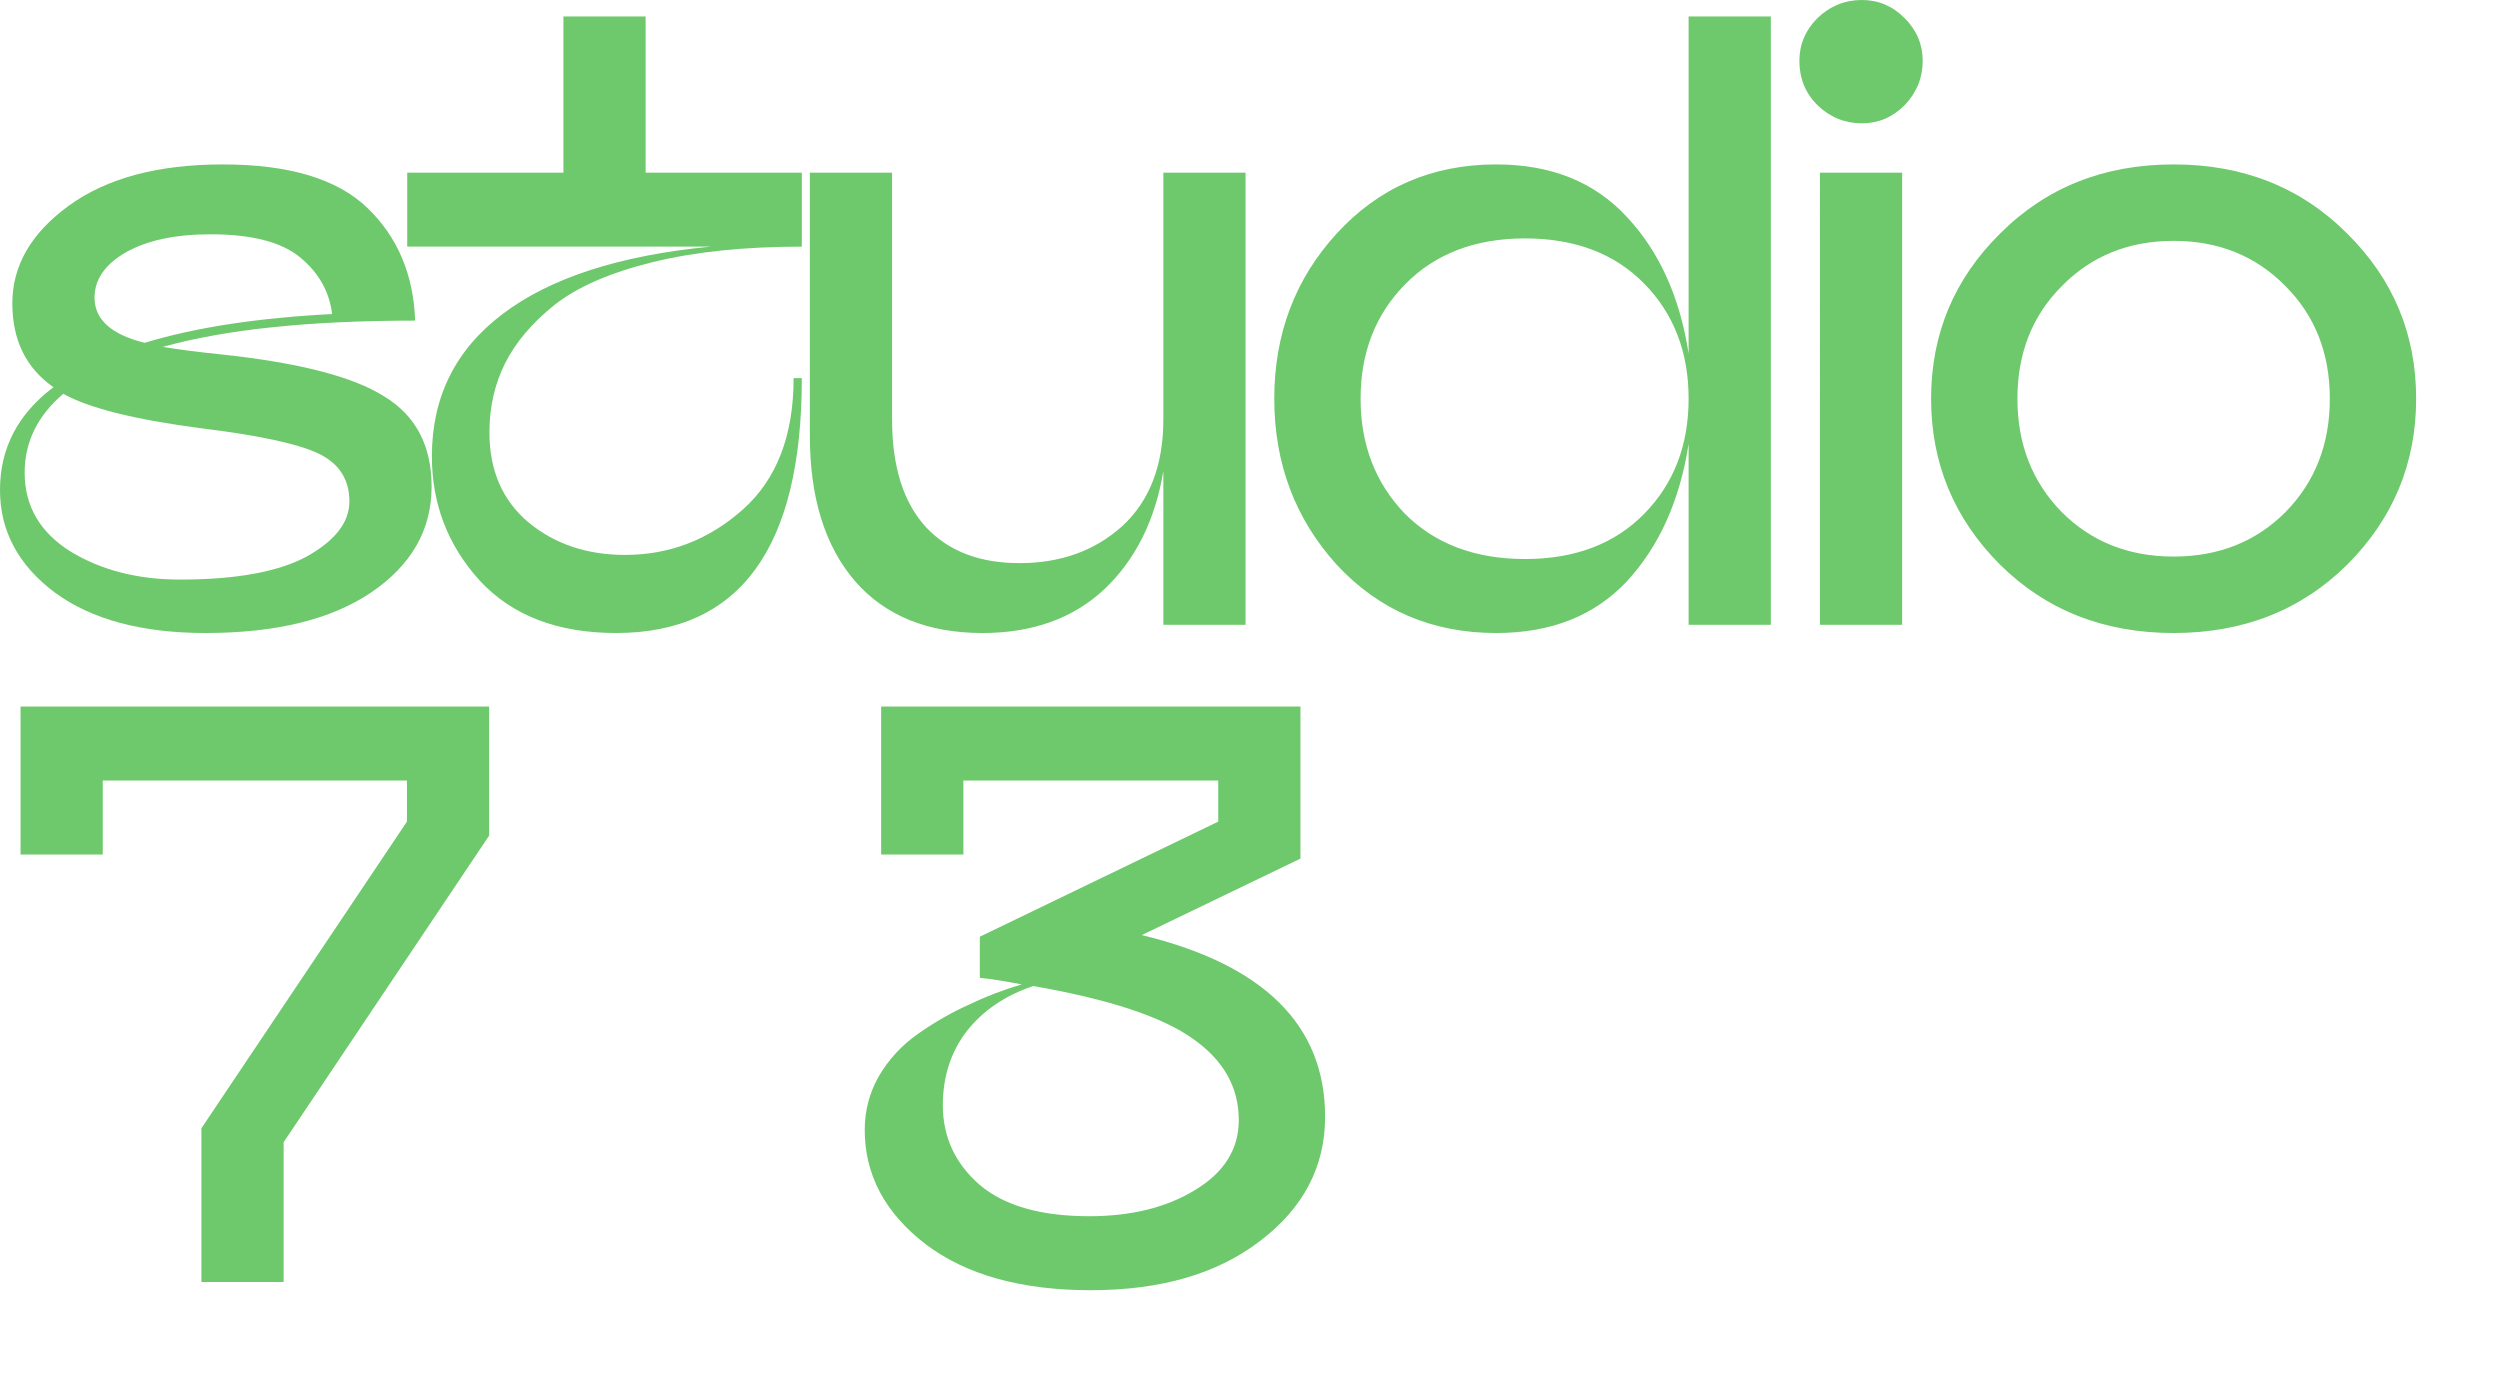 <svg width="1327" height="730" fill="none" xmlns="http://www.w3.org/2000/svg"><path d="M606.055 496.335c64.873 15.709 97.31 47.855 97.31 96.437 0 26.473-11.491 48.436-34.473 65.891-22.691 17.455-52.655 26.182-89.891 26.182-36.946 0-66.182-8.146-87.71-24.437-21.527-16.581-32.291-36.8-32.291-60.654 0-10.182 2.473-19.637 7.418-28.364 5.237-9.018 12.218-16.582 20.946-22.691 8.727-6.109 17.6-11.2 26.618-15.273 9.018-4.364 18.473-8 28.364-10.909-9.018-1.746-16.437-2.909-22.255-3.491v-21.818l126.546-61.092v-21.818H511.364v39.273h-43.637v-78.546h222.547v80.728l-84.219 40.582Zm-27.927 149.237c22.4 0 41.164-4.655 56.291-13.964 15.418-9.309 23.128-21.673 23.128-37.091 0-17.454-8.146-31.855-24.437-43.2-16.291-11.636-44.509-20.946-84.655-27.927-14.836 4.945-26.618 12.945-35.346 24-8.436 11.054-12.654 24.145-12.654 39.273 0 16.872 6.545 30.982 19.636 42.327 13.091 11.055 32.437 16.582 58.037 16.582ZM259.638 375.025v68.51L150.546 606.299v74.182H106.91v-81.6l109.091-162.765v-21.818H54.546v39.273H10.909v-78.546h248.729ZM1245.84 299.784c-24.44 24.145-55.13 36.218-92.08 36.218-36.94 0-67.63-12.073-92.07-36.218-24.44-24.437-36.66-53.819-36.66-88.146 0-34.328 12.22-63.564 36.66-87.71 24.44-24.436 55.13-36.655 92.07-36.655 36.95 0 67.64 12.219 92.08 36.655 24.43 24.146 36.65 53.382 36.65 87.71 0 34.327-12.22 63.709-36.65 88.146Zm-151.42-27.928c15.71 15.709 35.49 23.564 59.34 23.564 23.86 0 43.64-7.855 59.35-23.564 15.71-16 23.56-36.073 23.56-60.218 0-24.146-7.85-44.073-23.56-59.783-15.71-16-35.49-24-59.35-24-23.85 0-43.63 8-59.34 24-15.71 15.71-23.57 35.637-23.57 59.783 0 24.145 7.86 44.218 23.57 60.218ZM988.278 65.455c-9.018 0-16.873-3.2-23.564-9.6-6.4-6.4-9.6-14.255-9.6-23.564 0-8.727 3.2-16.29 9.6-22.69C971.405 3.2 979.26 0 988.278 0c8.727 0 16.292 3.2 22.692 9.6 6.4 6.4 9.6 13.964 9.6 22.691 0 9.018-3.2 16.873-9.6 23.564-6.4 6.4-13.965 9.6-22.692 9.6Zm21.382 26.182v240.001h-43.637V91.637h43.637ZM896.313 8.727h43.637v322.911h-43.637v-96c-4.654 29.963-15.563 54.255-32.727 72.873-17.164 18.327-40.291 27.491-69.382 27.491-34.037 0-62.255-12.073-84.655-36.219-22.11-24.436-33.164-53.818-33.164-88.145 0-34.328 11.054-63.564 33.164-87.71 22.4-24.436 50.618-36.655 84.655-36.655 29.091 0 52.218 9.31 69.382 27.928 17.164 18.327 28.073 42.473 32.727 72.436V8.727ZM745.767 272.73c16 16 37.237 24 63.709 24 26.473 0 47.564-8 63.274-24 15.709-16 23.563-36.364 23.563-61.091 0-24.728-7.854-45.092-23.563-61.092-15.71-16-36.801-24-63.274-24-26.472 0-47.709 8.146-63.709 24.437-15.709 16-23.564 36.218-23.564 60.655 0 24.436 7.855 44.8 23.564 61.091ZM617.51 91.637h43.636v240.001H617.51v-81.6c-4.364 26.182-14.837 47.127-31.419 62.837-16.582 15.418-38.109 23.127-64.582 23.127-29.091 0-51.637-9.164-67.637-27.491-16-18.618-24-44.364-24-77.237V91.637h43.637v130.91c0 25.018 5.963 44.073 17.891 57.164 11.927 12.8 28.509 19.2 49.745 19.2 21.819 0 40.001-6.546 54.546-19.637 14.546-13.381 21.819-32.291 21.819-56.727V91.637ZM342.701 91.637h82.909v39.273c-30.545 0-57.018 2.763-79.418 8.291-22.4 5.527-39.71 13.091-51.928 22.691-11.927 9.6-20.654 19.927-26.182 30.982-5.527 11.054-8.291 23.273-8.291 36.655 0 20.072 6.837 35.927 20.509 47.563 13.964 11.637 31.128 17.455 51.492 17.455 23.563 0 44.364-8 62.4-24s27.055-39.273 27.055-69.819h4.363c0 90.183-32.873 135.274-98.618 135.274-31.128 0-55.273-9.309-72.437-27.928-16.873-18.618-25.309-40.582-25.309-65.891 0-31.418 12.509-56.582 37.527-75.491 25.309-19.2 62.11-31.128 110.401-35.782H216.155V91.637h82.909V8.727h43.637v82.91Z" fill="#6DC96B"/><path d="M116.946 188.074c41.309 4.363 70.255 11.782 86.837 22.254 16.873 10.182 25.309 26.182 25.309 48.001 0 22.982-10.763 41.745-32.291 56.291-21.236 14.255-50.473 21.382-87.709 21.382-33.746 0-60.364-7.127-79.856-21.382C9.746 300.074 0 281.893 0 260.074c0-22.109 9.455-40.291 28.364-54.546-14.546-10.181-21.819-25.018-21.819-44.509 0-20.073 10.037-37.382 30.11-51.927 20.073-14.546 47.273-21.819 81.6-21.819 35.2 0 60.801 7.71 76.801 23.128s24.436 35.345 25.309 59.782c-56.146 0-100.801 4.654-133.965 13.963 9.019 1.455 19.201 2.764 30.546 3.928Zm-66.764-30.109c0 11.636 8.873 19.636 26.618 24 26.764-8.146 59.928-13.237 99.492-15.273-1.455-11.927-7.127-21.964-17.018-30.109-9.891-8.146-25.746-12.219-47.564-12.219-18.619 0-33.6 3.2-44.946 9.6-11.055 6.4-16.582 14.4-16.582 24.001Zm45.382 149.673c29.673 0 52.073-4.073 67.201-12.218 15.127-8.437 22.691-18.182 22.691-29.237 0-11.636-5.382-20.073-16.146-25.309-10.764-5.236-31.564-9.745-62.4-13.527-35.491-4.655-59.928-10.764-73.31-18.328-13.673 11.637-20.509 25.601-20.509 41.892 0 17.745 8.146 31.709 24.437 41.891 16.29 9.891 35.636 14.836 58.036 14.836Z" fill="#6DC96B"/></svg>